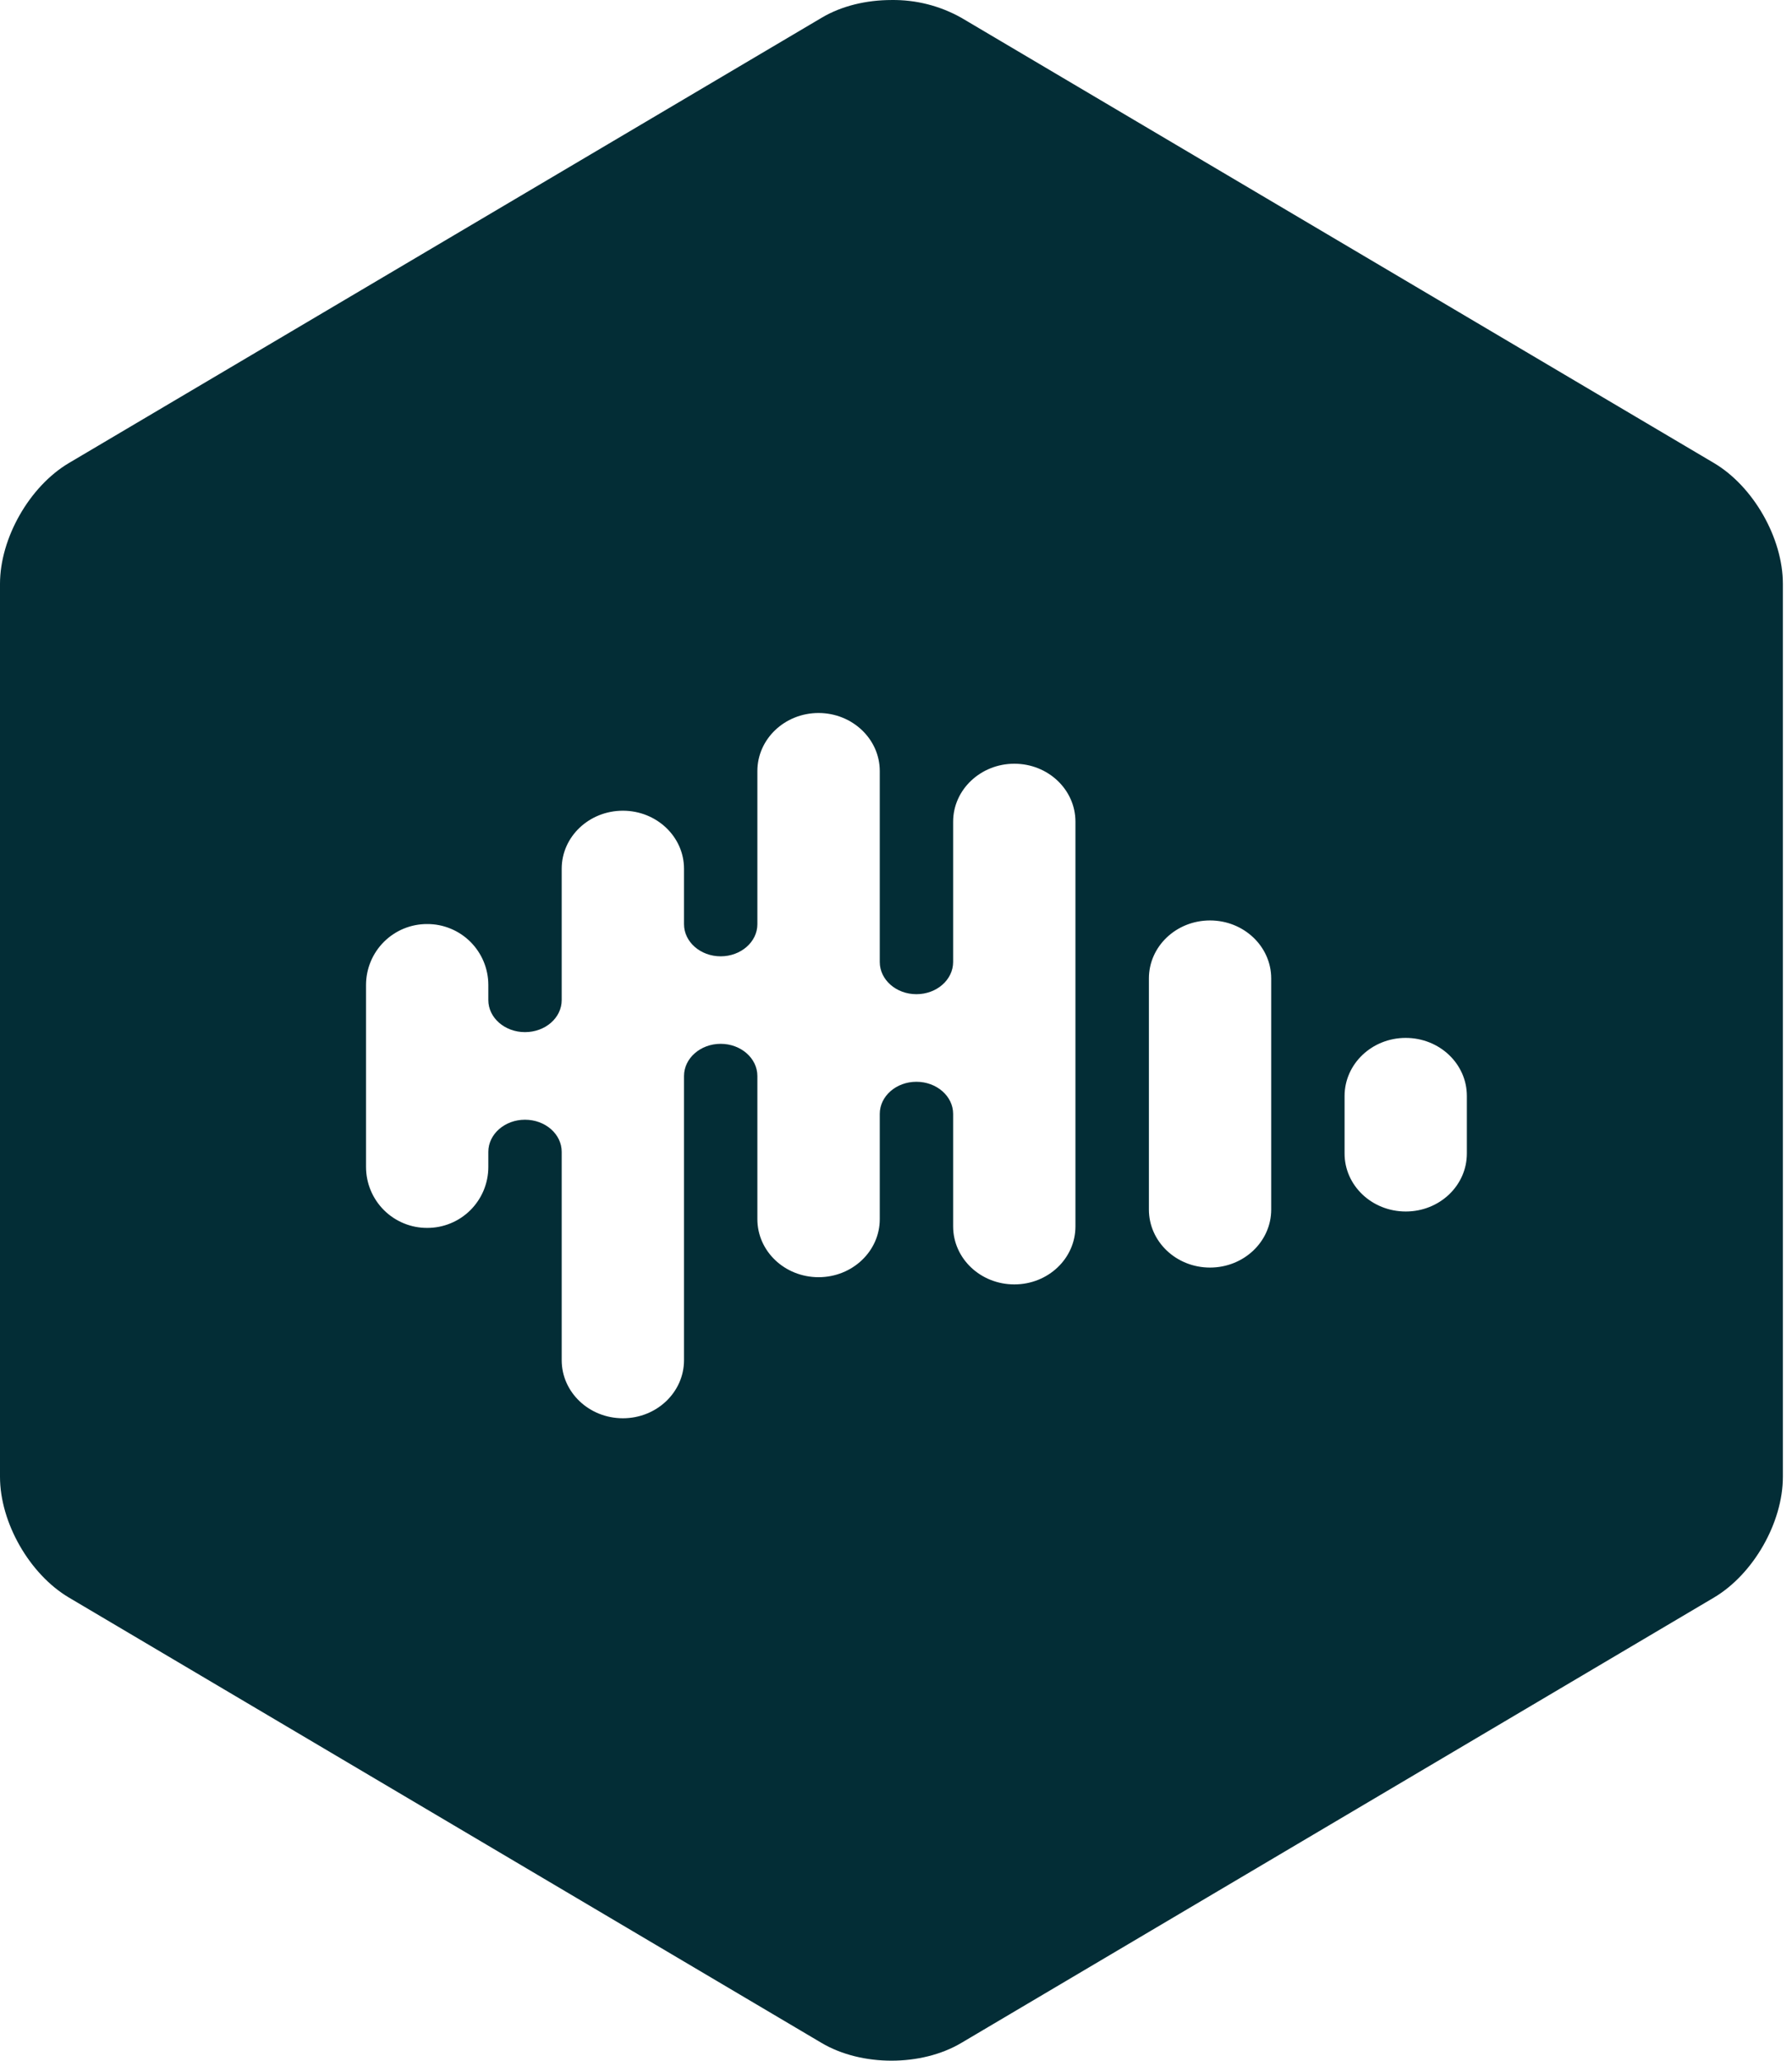 <?xml version="1.0" encoding="UTF-8"?>
<svg xmlns="http://www.w3.org/2000/svg" width="87" height="100" viewBox="0 0 87 100" fill="none">
  <path d="M43.278 0.001C42.07 0.001 40.862 0.284 39.895 0.859L3.35 22.467C1.433 23.6 0 26.113 0 28.334V71.666C0 73.887 1.433 76.395 3.35 77.528L39.891 99.141C41.828 100.286 44.733 100.286 46.666 99.141L83.207 77.528C85.124 76.395 86.557 73.887 86.557 71.666V28.334C86.557 26.113 85.124 23.6 83.207 22.467L46.666 0.859C45.632 0.28 44.463 -0.016 43.278 0.001ZM39.737 34.6C41.379 34.6 42.712 35.863 42.712 37.417V46.683C42.712 47.546 43.508 48.246 44.491 48.246C45.474 48.246 46.274 47.546 46.274 46.683V39.875C46.274 38.321 47.608 37.062 49.245 37.062C50.887 37.062 52.212 38.321 52.212 39.875V59.512C52.212 61.071 50.887 62.329 49.245 62.329C47.603 62.329 46.274 61.071 46.274 59.512V54.054C46.274 53.196 45.474 52.496 44.491 52.496C43.508 52.496 42.712 53.196 42.712 54.054V59.162C42.712 60.721 41.379 61.979 39.741 61.979C38.099 61.979 36.77 60.721 36.77 59.162V52.216C36.77 51.354 35.97 50.654 34.987 50.654C34.008 50.654 33.208 51.354 33.208 52.216V66.008C33.208 67.562 31.879 68.825 30.241 68.825C28.599 68.825 27.27 67.562 27.27 66.008V55.895C27.27 55.037 26.474 54.337 25.487 54.337C24.508 54.337 23.708 55.037 23.708 55.895V56.637C23.707 57.026 23.629 57.41 23.48 57.769C23.33 58.127 23.111 58.453 22.836 58.727C22.56 59.001 22.233 59.218 21.874 59.365C21.515 59.513 21.13 59.588 20.741 59.587C20.352 59.589 19.967 59.514 19.607 59.366C19.247 59.219 18.92 59.002 18.644 58.728C18.368 58.454 18.149 58.128 17.999 57.77C17.849 57.411 17.772 57.026 17.77 56.637V47.791C17.772 47.403 17.849 47.018 17.999 46.659C18.149 46.3 18.368 45.975 18.644 45.701C18.92 45.427 19.247 45.21 19.607 45.062C19.967 44.915 20.352 44.84 20.741 44.842C21.13 44.84 21.515 44.916 21.874 45.064C22.233 45.211 22.56 45.428 22.836 45.702C23.111 45.976 23.33 46.302 23.48 46.66C23.629 47.019 23.707 47.403 23.708 47.791V48.533C23.708 49.392 24.508 50.087 25.487 50.087C26.474 50.087 27.27 49.392 27.27 48.533V42.158C27.27 40.6 28.604 39.342 30.241 39.342C31.879 39.342 33.208 40.604 33.208 42.158V44.85C33.208 45.708 34.008 46.408 34.987 46.408C35.97 46.408 36.77 45.708 36.77 44.85V37.417C36.77 35.863 38.099 34.6 39.741 34.6H39.737ZM58.745 44.667C60.382 44.667 61.716 45.925 61.716 47.483V58.696C61.716 60.254 60.382 61.512 58.745 61.512C57.103 61.512 55.778 60.25 55.778 58.696V47.483C55.778 45.925 57.107 44.667 58.745 44.667ZM68.245 50.367C69.891 50.367 71.215 51.629 71.215 53.183V55.975C71.215 57.533 69.891 58.791 68.249 58.791C66.607 58.791 65.278 57.533 65.278 55.979V53.187C65.278 51.629 66.607 50.367 68.245 50.367Z" fill="#032D36"></path>
</svg>

